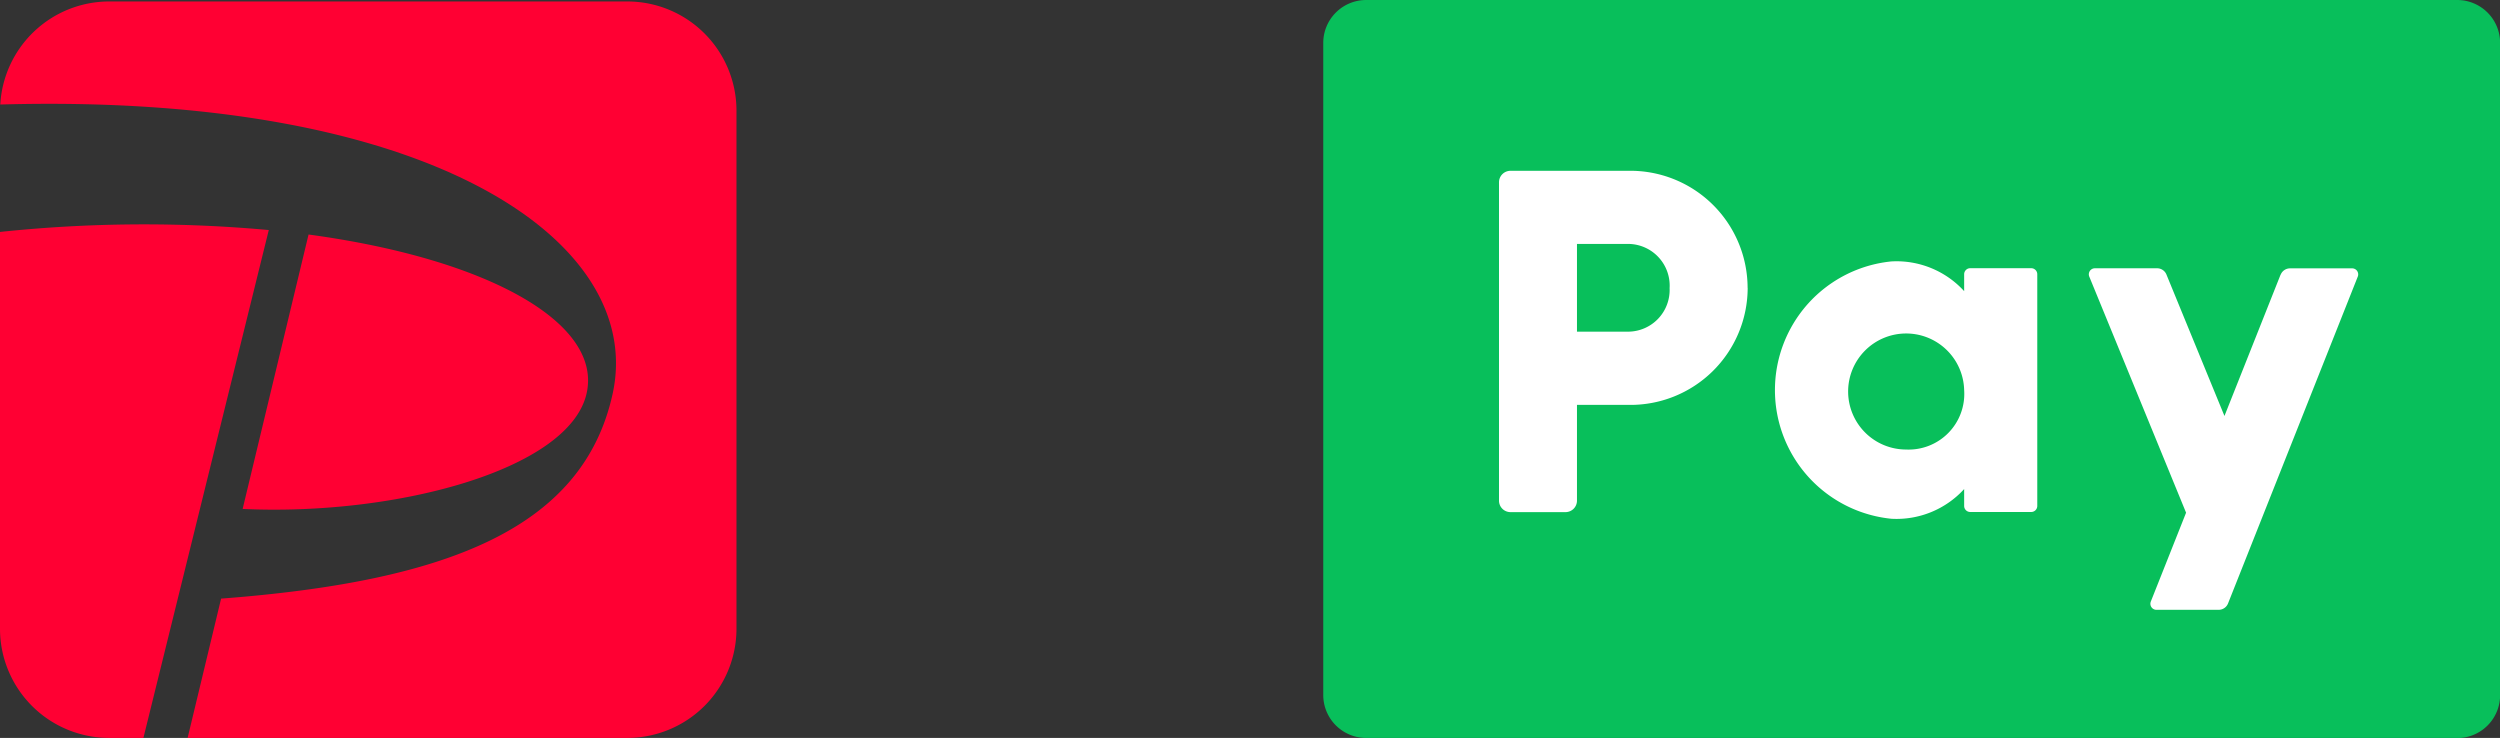 <svg xmlns="http://www.w3.org/2000/svg" width="69.89" height="20.63" viewBox="0 0 69.89 20.63">
  <rect x="0" y="0" width="69.89" height="20.63" fill="#333333" stroke="none"/>
  <g id="icon_paypay_linepay" transform="translate(-5485 -1717.892)">
    <g id="icon_paypay" transform="translate(4924 742.933)">
      <path id="パス_560" data-name="パス 560" d="M4.009,20.588H3.044A3.053,3.053,0,0,1,0,17.544V6.443A38.415,38.415,0,0,1,7.514,6.39Zm12.383-9.6c.482-1.967-2.688-3.786-7.766-4.473L6.783,14.187c4.255.2,9.089-1.079,9.609-3.2M17.544,0H3.044A3.052,3.052,0,0,0,.008,2.881c12.14-.343,18.045,3.881,17.118,8.091-.835,3.791-4.686,5.245-10.945,5.722l-.936,3.894h12.3a3.053,3.053,0,0,0,3.044-3.044V3.044A3.053,3.053,0,0,0,17.544,0" transform="translate(561 975)" fill="#f03"/>
    </g>
    <g id="icon_linepay" transform="translate(5484.102 1717.892)">
      <g id="グループ_311" data-name="グループ 311">
        <path id="パス_568" data-name="パス 568" d="M241.449,20.63h-30.5a1.2,1.2,0,0,1-1.2-1.2V1.2a1.2,1.2,0,0,1,1.2-1.2h30.5a1.2,1.2,0,0,1,1.2,1.2V19.434a1.2,1.2,0,0,1-1.2,1.2" transform="translate(-171.858 0)" fill="#08bf5b"/>
        <path id="パス_569" data-name="パス 569" d="M243.872,29.7a3.278,3.278,0,0,1-3.339,3.27H239.1v2.677a.321.321,0,0,1-.321.321h-1.538a.321.321,0,0,1-.321-.321v-8.9a.321.321,0,0,1,.321-.321h3.29a3.278,3.278,0,0,1,3.339,3.27m-2.18,0a1.166,1.166,0,0,0-1.158-1.226H239.1v2.453h1.431a1.166,1.166,0,0,0,1.158-1.226" transform="translate(-194.116 -21.651)" fill="#fff"/>
        <path id="パス_570" data-name="パス 570" d="M286.949,40.815V47.29a.169.169,0,0,1-.169.169h-1.706a.169.169,0,0,1-.169-.169v-.472a2.56,2.56,0,0,1-2.03.831,3.615,3.615,0,0,1,0-7.195,2.559,2.559,0,0,1,2.03.831v-.472a.169.169,0,0,1,.169-.169h1.706a.169.169,0,0,1,.169.169m-2.044,3.238a1.622,1.622,0,1,0-1.622,1.662,1.556,1.556,0,0,0,1.622-1.662" transform="translate(-229.097 -33.146)" fill="#fff"/>
        <path id="パス_571" data-name="パス 571" d="M333.536,41.688l-1.569,3.951-1.622-3.954a.282.282,0,0,0-.261-.175h-1.74a.169.169,0,0,0-.156.233l2.706,6.6-.986,2.484a.169.169,0,0,0,.157.231h1.74a.282.282,0,0,0,.262-.178l3.627-9.137a.169.169,0,0,0-.157-.231H333.8a.282.282,0,0,0-.262.178" transform="translate(-268.882 -34.01)" fill="#fff"/>
      </g>
    </g>
  </g>
</svg>
